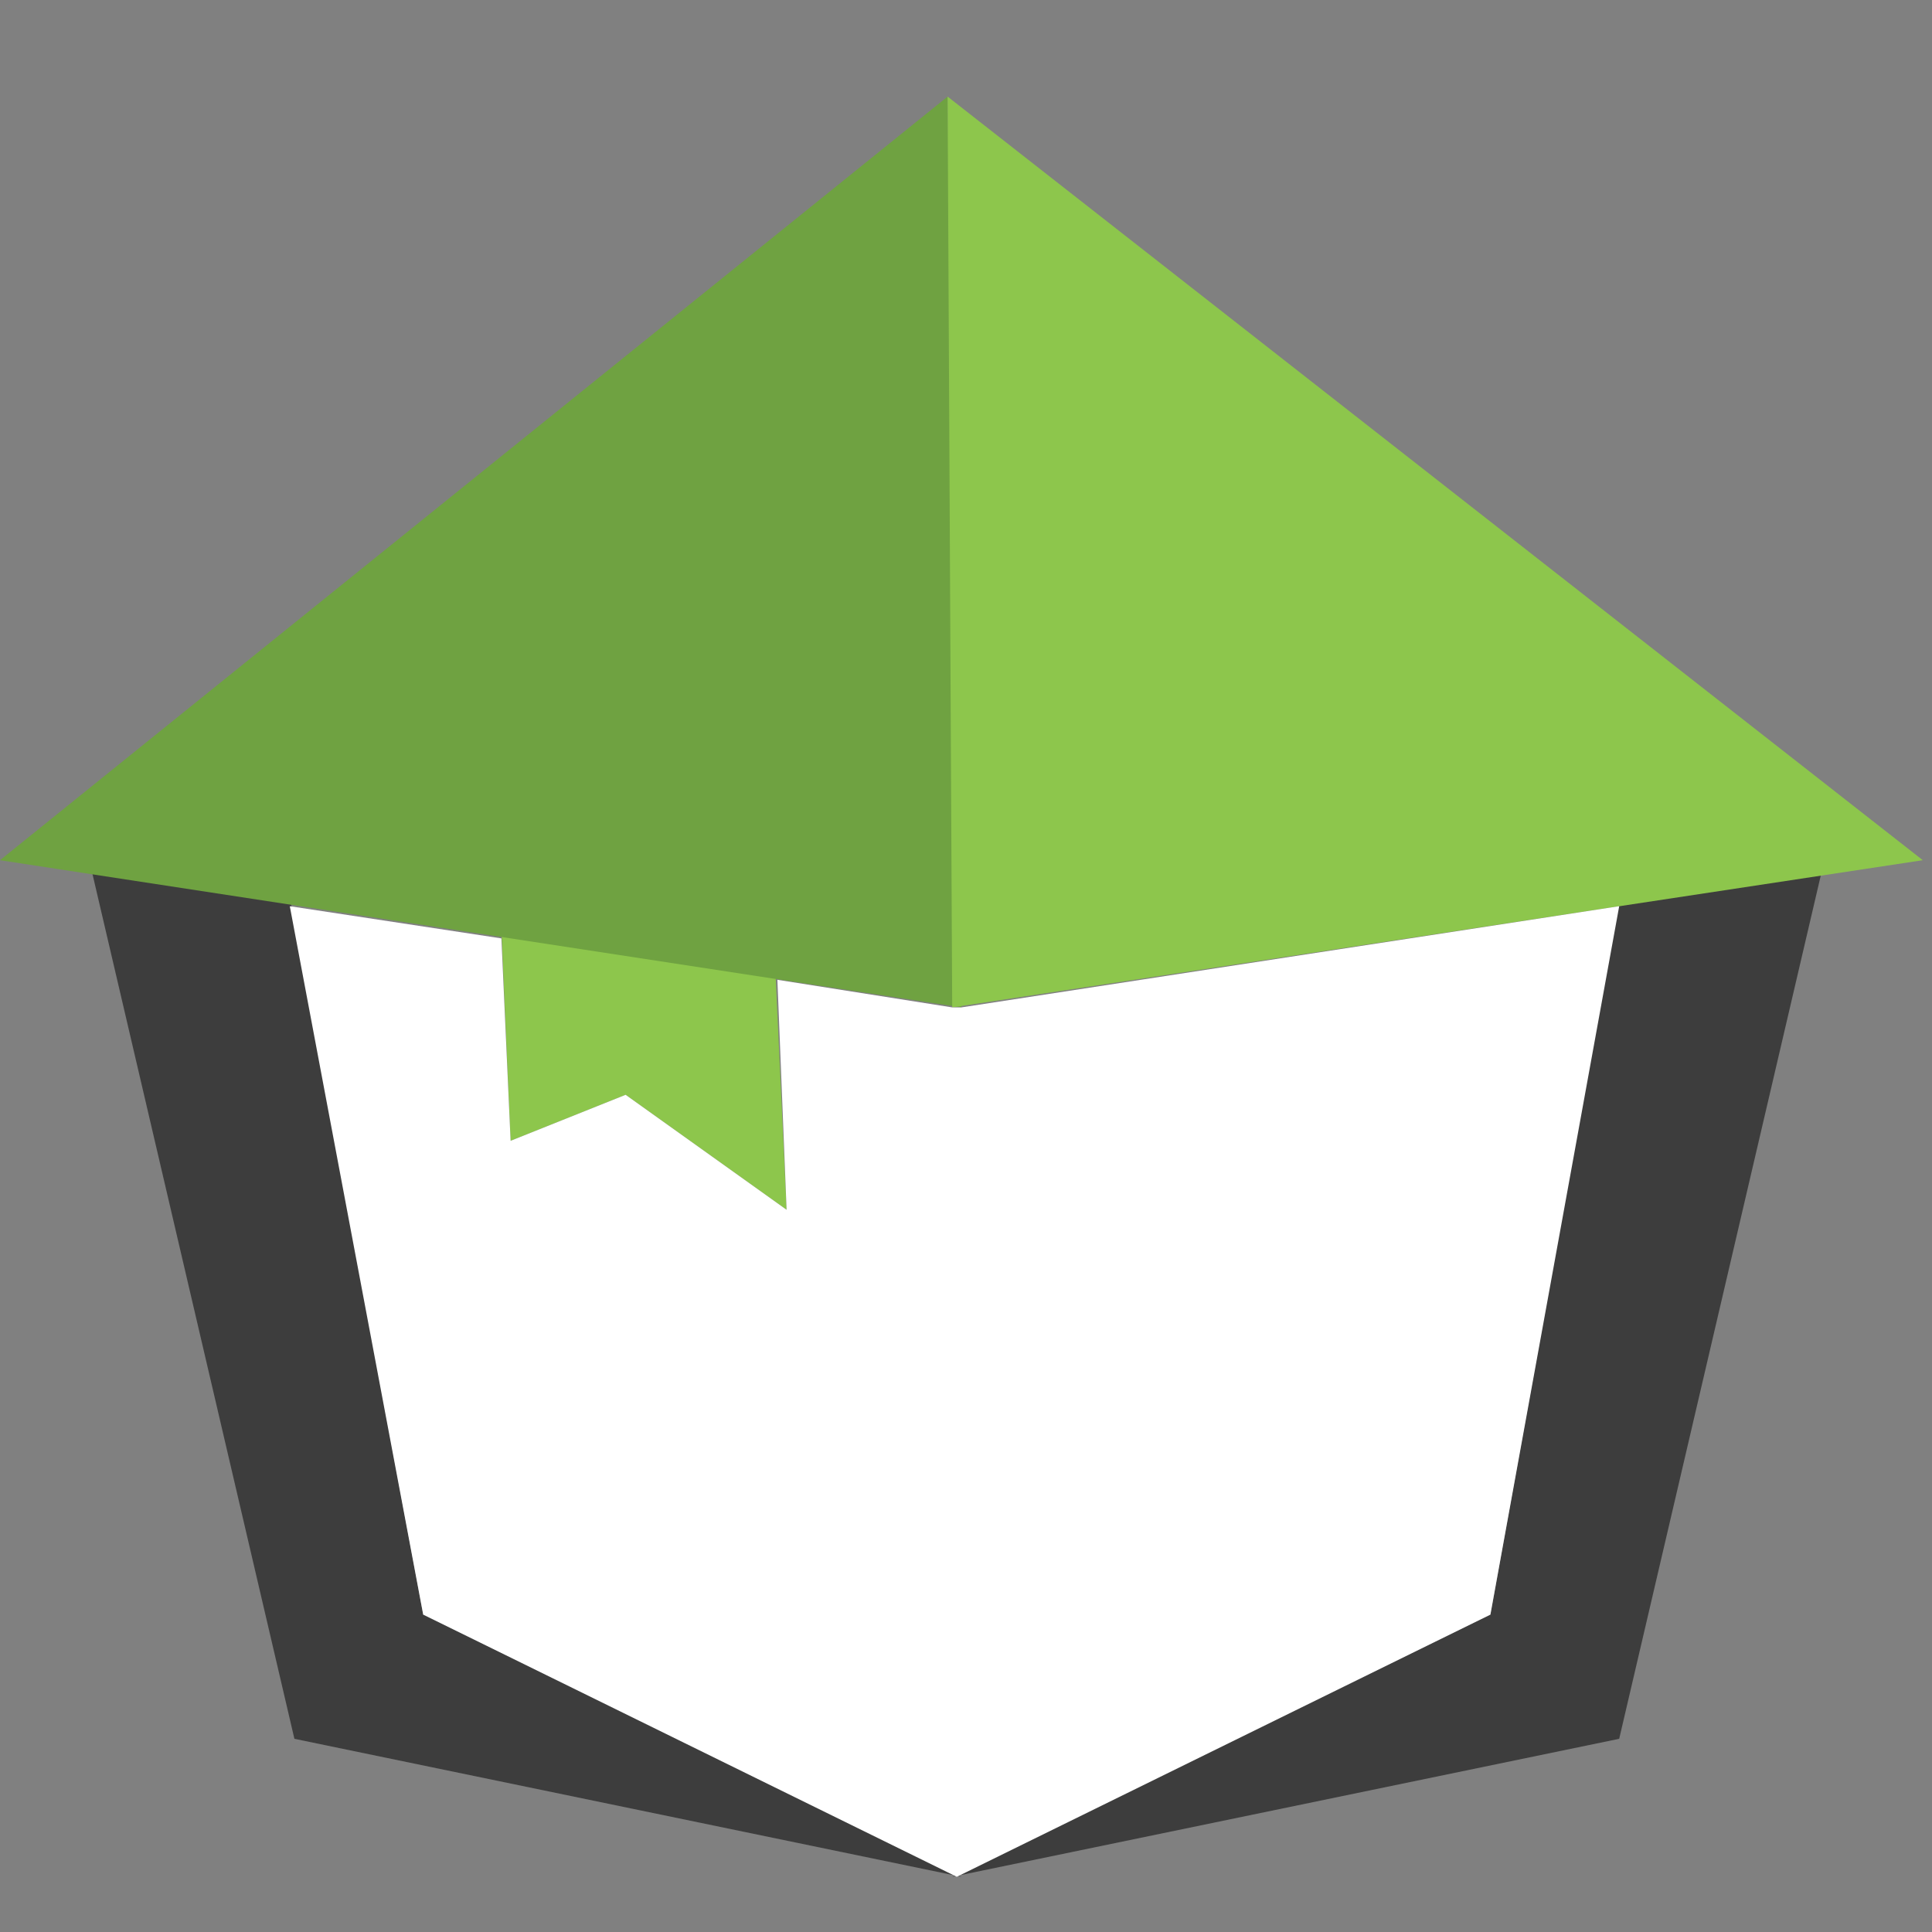 <svg id="Layer_1" xmlns="http://www.w3.org/2000/svg" viewBox="0 0 42 42"><rect x="0" y="0" width="42" height="42" fill="#808080" stroke="none"/><style>.st0{fill:#3d3d3d}.st1{fill:#8dc64c}.st2{fill:#6fa241}.st3{fill:none}.st4{fill:#fff}</style><g id="XMLID_1_"><g id="XMLID_59_"><path id="XMLID_26_" class="st0" d="M39.8 18.1l-4.6 19.7-14.5 3 11.7-5.7 3.1-17.2 4.3.2z"/><path id="XMLID_25_" class="st0" d="M1.8 18.1l4.6 19.7 14.5 3-11.7-5.7L6 17.9l-4.2.2z"/></g><g id="XMLID_55_"><path id="XMLID_24_" class="st1" d="M13.6 23.8l-2.5 1-.3-6.9 2.5-1.1 3.4 1 .4 8.5-3.5-2.5z"/><path id="XMLID_23_" class="st2" d="M0 18.7L20.6 2.1l.3 19.8L0 18.7z"/><path id="XMLID_22_" class="st1" d="M41.8 18.7L20.6 2.1l.1 19.8 21.1-3.2z"/></g></g><path class="st3" d="M-60.9 81.9h-.2l-3.8-.6.2 5-3.5-2.5-2.5 1-.2-4.4-4.6-.7 2.9 15.4 11.6 5.7 11.6-5.7 2.8-15.4-14.3 2.2z"/><path class="st0" d="M-61.1 100.8h.1zm.2 0h-.1zm-.1 0z"/><path class="st2" d="M-60.9 81.9h-.1.1z"/><path class="st1" d="M-61 81.9h-.1z"/><path class="st4" d="M20.8 40.8L9.2 35.1 6.3 19.7l4.6.7.2 4.4 2.5-1 3.5 2.5-.2-5 3.8.6h.2l14.3-2.2-2.8 15.4-11.6 5.7"/></svg>